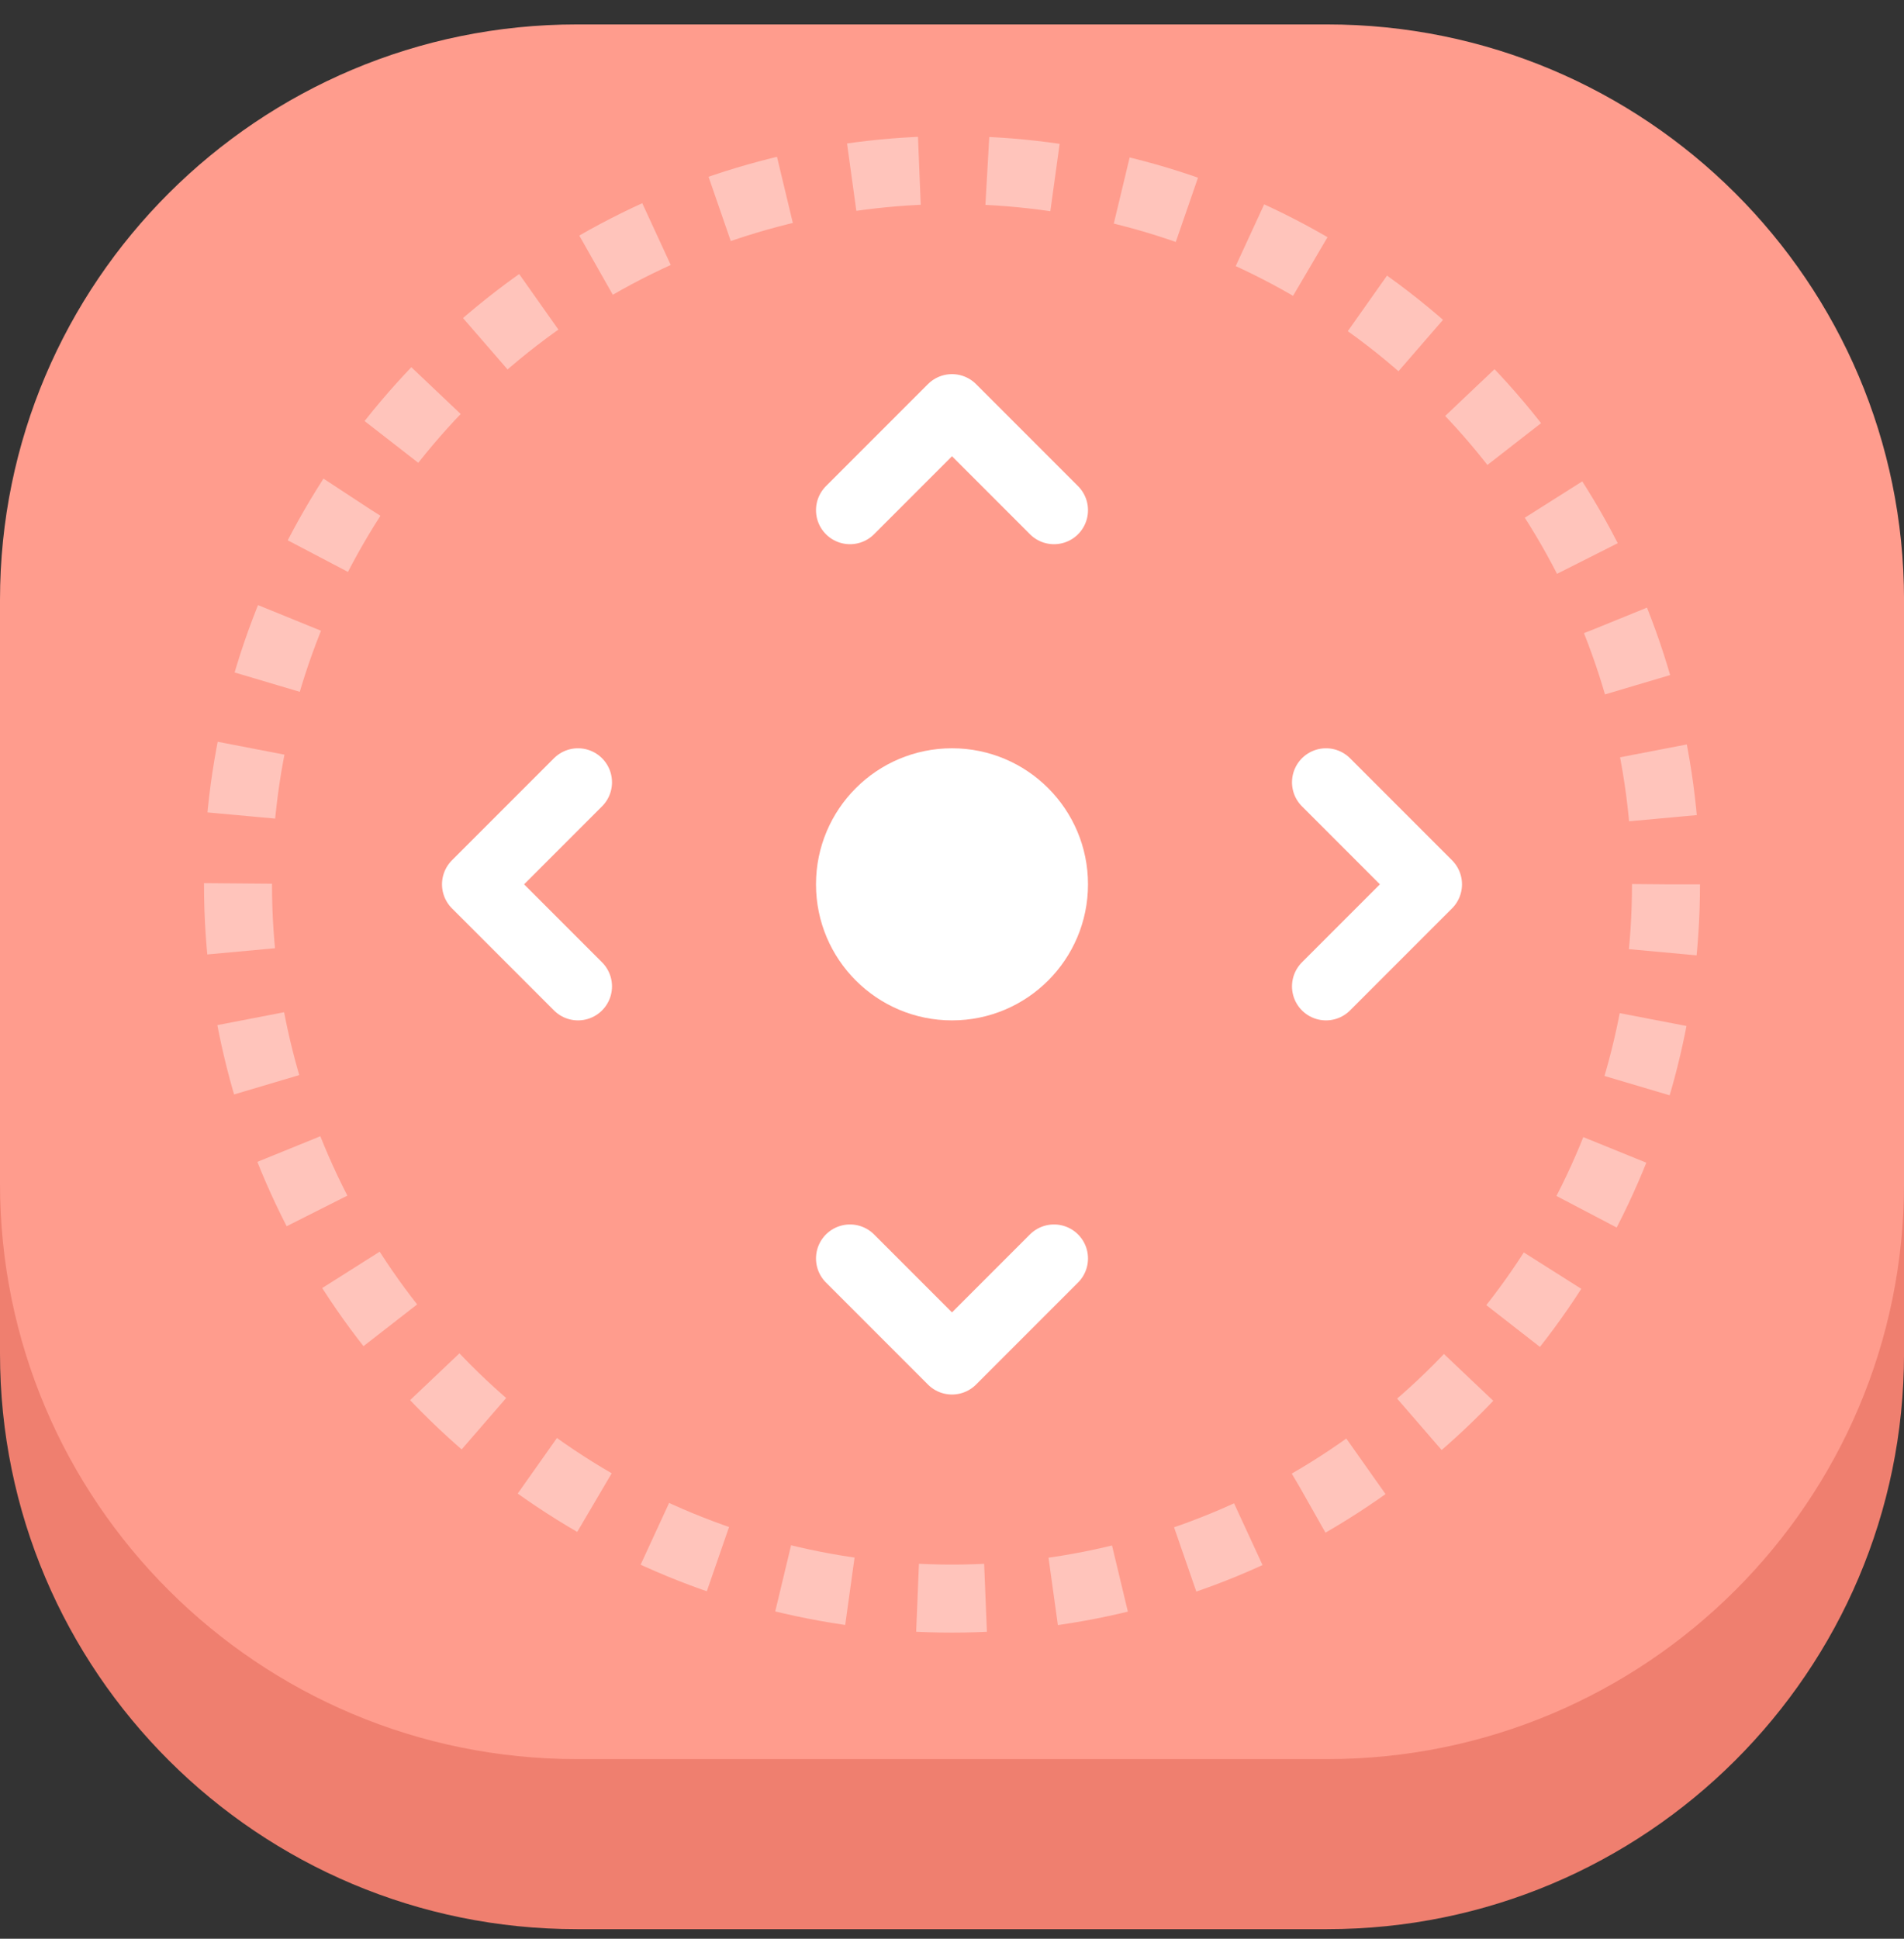 <svg fill="none" height="57" viewBox="0 0 56 57" width="56" xmlns="http://www.w3.org/2000/svg"><rect x="0" y="0" width="56" height="57" fill="#333333" stroke="none"/><path clip-rule="evenodd" d="m16.97 5.718h22.061c9.372 0 16.97 7.576 16.97 16.921v17.159c0 9.345-7.598 16.921-16.97 16.921h-22.061c-9.372 0-16.97-7.576-16.97-16.921v-17.159c0-9.345 7.598-16.921 16.97-16.921z" fill="#ef7f6f" fill-rule="evenodd"/><path clip-rule="evenodd" d="m16.97.718h22.061c9.372 0 16.97 7.576 16.97 16.921v17.159c0 9.345-7.598 16.921-16.97 16.921h-22.061c-9.372 0-16.97-7.576-16.97-16.921v-17.159c0-9.345 7.598-16.921 16.97-16.921z" fill="#ff9c8d" fill-rule="evenodd"/><circle cx="28" cy="26" r="21" stroke="#fff" stroke-dasharray="2 2" stroke-opacity=".4" stroke-width="2"/><circle cx="28" cy="26" fill="#fff" r="4"/><g stroke="#fff" stroke-linecap="round" stroke-linejoin="round" stroke-width="2"><path d="m25 15 3-3 3 3"/><path d="m39 23 3 3-3 3"/><path d="m25 37 3 3 3-3"/><path d="m17 23-3 3 3 3"/></g></svg>